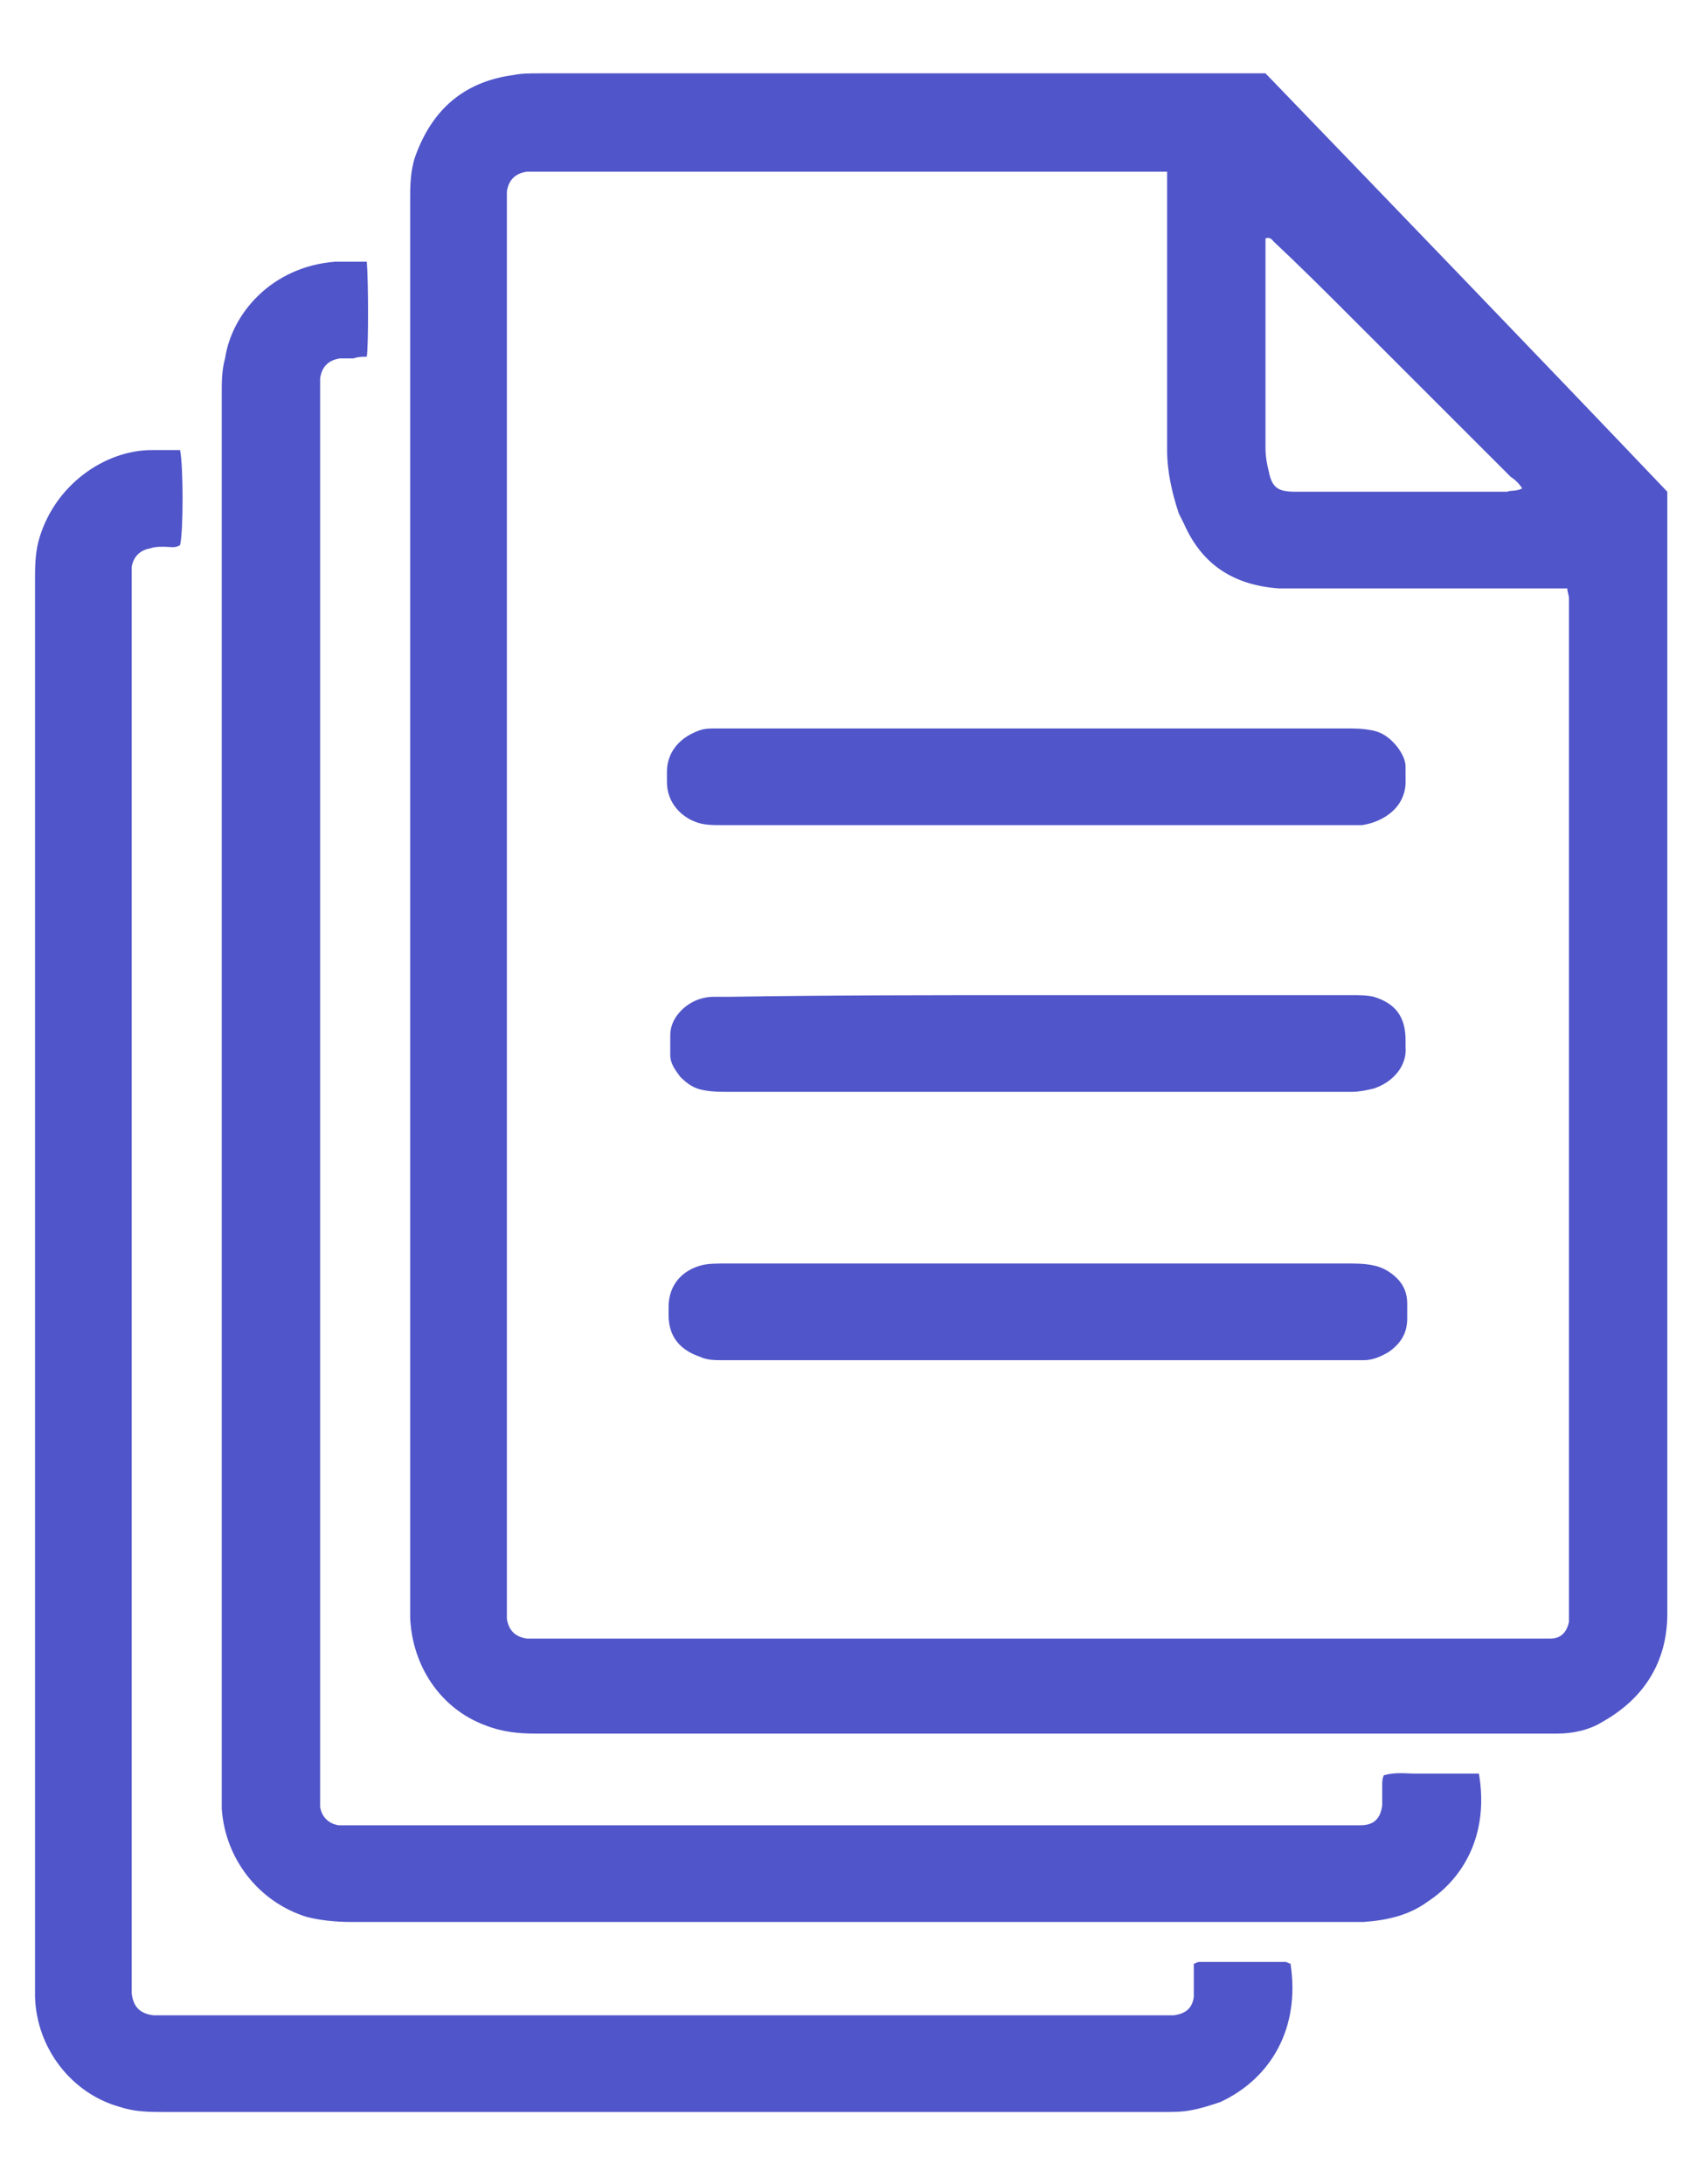 <svg xmlns="http://www.w3.org/2000/svg" xmlns:xlink="http://www.w3.org/1999/xlink" id="a" x="0px" y="0px" viewBox="0 0 102.2 131" style="enable-background:new 0 0 102.2 131;" xml:space="preserve"><style type="text/css">	.st0{fill:#5055C9;}</style><g>	<path class="st0" d="M75.9,4.4c8,8.3,16.1,16.7,24.1,25.1c0,0.3,0,0.6,0,1c0,16.7,0,33.5,0,50.2c0,5.4,0,10.7,0,16.1  c0,2.9-1.4,5.1-3.9,6.5c-0.8,0.5-1.8,0.7-2.7,0.7c-0.3,0-0.6,0-0.9,0c-20.1,0-40.3,0-60.4,0c-1,0-2-0.1-3-0.5  c-2.7-1-4.4-3.6-4.5-6.5c0-0.3,0-0.5,0-0.8c0-28,0-56.1,0-84.1c0-0.9,0-1.8,0.3-2.7c1-2.8,2.9-4.5,5.9-4.9c0.5-0.1,1-0.1,1.6-0.1  c14.2,0,28.4,0,42.6,0C75.2,4.4,75.5,4.4,75.9,4.4z M70,10.3c-0.5,0-0.8,0-1.1,0c-12.2,0-24.4,0-36.6,0c-0.2,0-0.5,0-0.7,0  c-0.7,0.1-1.1,0.5-1.2,1.2c0,0.2,0,0.5,0,0.7c0,28.1,0,56.1,0,84.2c0,0.2,0,0.5,0,0.7c0.1,0.7,0.5,1.1,1.2,1.2c0.3,0,0.6,0,0.9,0  c19.9,0,39.8,0,59.7,0c0.3,0,0.5,0,0.8,0c0.7,0,1-0.5,1.1-1c0-0.3,0-0.6,0-0.9c0-2.6,0-5.1,0-7.7c0-17.3,0-34.5,0-51.8  c0-0.3,0-0.7,0-1c0-0.2-0.1-0.4-0.1-0.6c-0.4,0-0.8,0-1.1,0c-5,0-10,0-15,0c-0.4,0-0.8,0-1.2,0c-2.7-0.2-4.6-1.4-5.7-3.9  c-0.1-0.2-0.2-0.4-0.3-0.6C70.3,29.6,70,28.3,70,27c0-1,0-2,0-3c0-4.2,0-8.3,0-12.5C70,11,70,10.7,70,10.3z M91.3,29.3  c-0.2-0.3-0.4-0.5-0.7-0.7c-3.2-3.2-6.4-6.4-9.6-9.6c-1.5-1.5-3-3-4.6-4.5c-0.1-0.1-0.2-0.3-0.5-0.2c0,0.1,0,0.2,0,0.4  c0,4.1,0,8.1,0,12.2c0,0.5,0.1,1,0.2,1.4c0.2,1,0.6,1.2,1.6,1.2c0.2,0,0.4,0,0.6,0c1.9,0,3.8,0,5.8,0c2.1,0,4.2,0,6.3,0  C90.6,29.4,90.9,29.5,91.3,29.3z"></path>	<path class="st0" d="M22,15.7c0.1,1.3,0.1,5,0,5.7c-0.3,0-0.5,0-0.8,0.1c-0.3,0-0.5,0-0.8,0c-0.7,0.1-1.1,0.5-1.2,1.2  c0,0.3,0,0.5,0,0.8c0,28,0,56,0,84c0,0.3,0,0.6,0,0.9c0.1,0.6,0.5,1,1.1,1.1c0.2,0,0.5,0,0.7,0c20.1,0,40.1,0,60.2,0  c0.1,0,0.3,0,0.4,0c0.8,0,1.2-0.4,1.3-1.2c0-0.4,0-0.8,0-1.2c0-0.2,0-0.4,0.1-0.6c0.7-0.2,1.3-0.1,1.9-0.1s1.2,0,1.9,0  c0.6,0,1.3,0,1.9,0c0.6,3.5-0.8,6.2-3.1,7.7c-1.1,0.8-2.4,1.1-3.8,1.2c-0.2,0-0.5,0-0.7,0c-20,0-40.1,0-60.1,0  c-0.9,0-1.8-0.1-2.6-0.3c-2.9-0.9-4.9-3.5-5.1-6.5c0-0.4,0-0.7,0-1.1c0-27.9,0-55.9,0-83.8c0-0.7,0-1.4,0.2-2.1  c0.4-2.7,2.8-5.5,6.6-5.8C20.8,15.7,21.4,15.7,22,15.7z"></path>	<path class="st0" d="M10.8,27c0.2,1,0.2,4.9,0,5.7c-0.3,0.2-0.6,0.1-1,0.1c-0.3,0-0.5,0-0.8,0.1C8.4,33,8,33.4,7.9,34  c0,0.2,0,0.3,0,0.5c0,0.3,0,0.5,0,0.8c0,27.7,0,55.4,0,83.1c0,0.4,0,0.8,0,1.2c0.1,0.8,0.5,1.2,1.3,1.3c0.2,0,0.4,0,0.6,0  c20,0,40,0,60,0c0.2,0,0.4,0,0.6,0c0.7-0.1,1.1-0.4,1.2-1.1c0-0.4,0-0.7,0-1.1c0-0.3,0-0.6,0-0.9c0.1,0,0.2-0.1,0.3-0.1  c1.7,0,3.5,0,5.2,0c0.1,0,0.2,0.1,0.3,0.1c0.6,3.9-1.2,6.9-4.2,8.3c-0.6,0.2-1.2,0.4-1.8,0.5c-0.5,0.1-1.1,0.1-1.7,0.1  c-19.9,0-39.9,0-59.8,0c-0.9,0-1.8,0-2.7-0.3c-2.9-0.8-5-3.5-5.1-6.6c0-0.3,0-0.7,0-1c0-28,0-55.9,0-83.9c0-0.8,0-1.6,0.2-2.4  c0.9-3.4,4-5.5,6.8-5.5C9.7,27,10.2,27,10.8,27z"></path>	<path class="st0" d="M62.2,59.7c6.3,0,12.5,0,18.8,0c0.5,0,1,0,1.4,0.1c1.3,0.4,1.9,1.2,1.9,2.6c0,0.1,0,0.3,0,0.4  c0.1,1.1-0.7,2.1-1.9,2.5c-0.4,0.1-0.9,0.2-1.3,0.2c-1.5,0-2.9,0-4.4,0c-11,0-22,0-33,0c-0.5,0-1,0-1.5-0.1c-0.6-0.1-1-0.4-1.4-0.8  c-0.3-0.4-0.6-0.8-0.6-1.3c0-0.4,0-0.8,0-1.2c0-0.7,0.4-1.3,0.9-1.7s1.1-0.6,1.7-0.6c0.3,0,0.6,0,0.9,0  C49.8,59.7,56,59.7,62.2,59.7z"></path>	<path class="st0" d="M62.2,49.5c-6.3,0-12.6,0-18.9,0c-0.6,0-1.1,0-1.6-0.2C40.9,49,40,48.2,40,46.9c0-0.2,0-0.4,0-0.6  c0-1.2,0.8-2.1,2-2.5c0.3-0.1,0.6-0.1,1-0.1c0.2,0,0.5,0,0.7,0c12.3,0,24.7,0,37,0c0.5,0,1,0,1.5,0.1c0.7,0.1,1.2,0.5,1.6,1  c0.3,0.4,0.5,0.8,0.5,1.2c0,0.2,0,0.5,0,0.7c0.1,1.7-1.3,2.6-2.6,2.8c-0.3,0-0.7,0-1,0C74.6,49.5,68.4,49.5,62.2,49.5z"></path>	<path class="st0" d="M62.2,81.6c-6.3,0-12.5,0-18.8,0c-0.5,0-1,0-1.4-0.2c-1.2-0.4-1.9-1.2-1.9-2.5c0-0.2,0-0.3,0-0.5  c0-1.3,0.8-2.2,2-2.5c0.4-0.1,0.9-0.1,1.4-0.1c2,0,4,0,6,0c10.4,0,20.8,0,31.3,0c0.5,0,1,0,1.5,0.1c0.6,0.1,1.1,0.4,1.5,0.8  s0.6,0.9,0.6,1.5c0,0.3,0,0.6,0,0.9c0,0.9-0.4,1.5-1.1,2c-0.5,0.3-1,0.5-1.5,0.5c-0.3,0-0.7,0-1,0C74.5,81.6,68.3,81.6,62.2,81.6z"></path></g></svg>